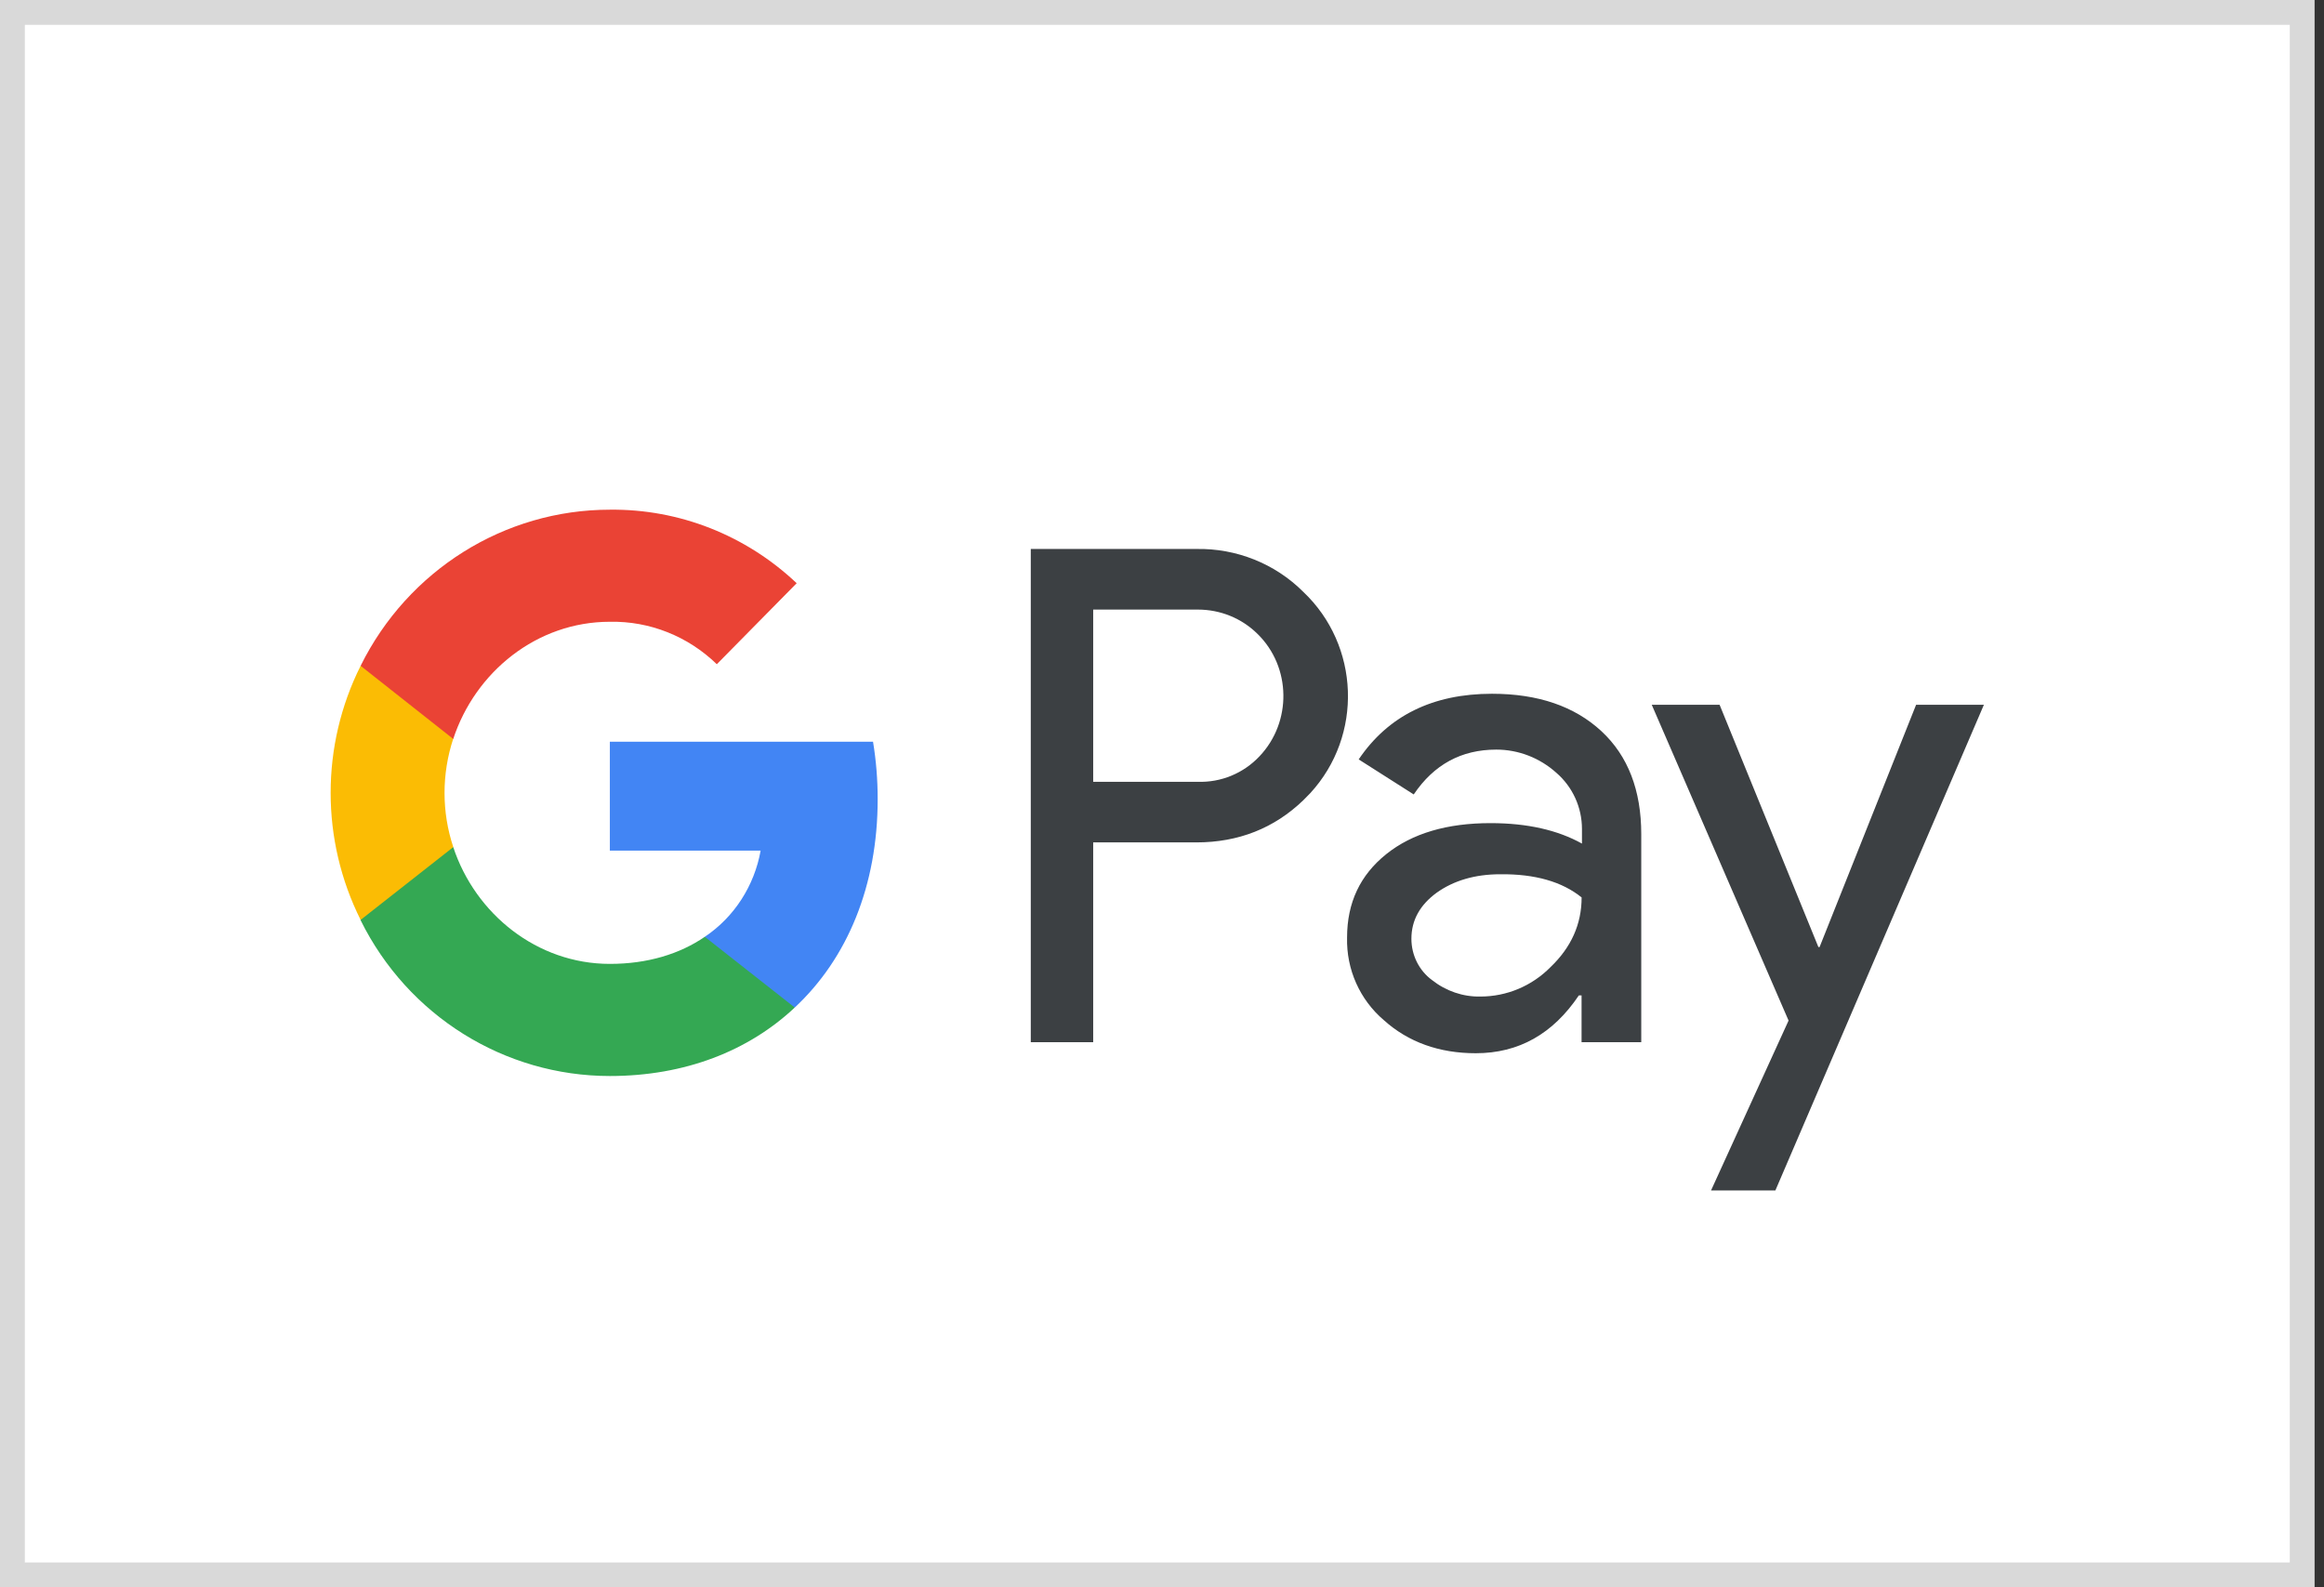 <svg xmlns="http://www.w3.org/2000/svg" fill="none" viewBox="0 0 41 28" height="28" width="41">
<rect x="0" y="0" width="41" height="28" fill="#333333" stroke="none"/>
<rect stroke-width="0.438" stroke="#D9D9D9" fill="white" height="27.562" width="40.396" y="0.219" x="0.219"></rect>
<path fill="#3C4043" d="M19.286 18.384V14.86H21.105C21.85 14.86 22.479 14.61 22.992 14.117L23.115 13.992C24.052 12.973 23.99 11.384 22.992 10.44C22.493 9.941 21.809 9.67 21.105 9.684H18.185V18.384H19.286ZM19.286 13.791V10.753H21.133C21.529 10.753 21.905 10.905 22.186 11.183C22.781 11.766 22.794 12.737 22.22 13.341C21.94 13.639 21.543 13.805 21.133 13.791H19.286ZM28.251 12.897C27.779 12.46 27.136 12.238 26.322 12.238C25.276 12.238 24.49 12.626 23.97 13.396L24.941 14.014C25.297 13.486 25.782 13.223 26.398 13.223C26.787 13.223 27.163 13.368 27.457 13.632C27.745 13.882 27.909 14.242 27.909 14.624V14.881C27.485 14.645 26.951 14.52 26.295 14.52C25.529 14.52 24.914 14.7 24.455 15.068C23.997 15.436 23.765 15.921 23.765 16.539C23.751 17.101 23.99 17.635 24.414 17.996C24.845 18.384 25.392 18.579 26.035 18.579C26.794 18.579 27.396 18.239 27.854 17.559H27.902V18.384H28.955V14.714C28.955 13.944 28.723 13.334 28.251 12.897ZM25.263 17.288C25.037 17.122 24.9 16.851 24.9 16.56C24.9 16.233 25.051 15.963 25.345 15.748C25.646 15.533 26.022 15.422 26.466 15.422C27.082 15.415 27.561 15.554 27.903 15.831C27.903 16.303 27.718 16.712 27.355 17.059C27.027 17.392 26.583 17.579 26.118 17.579C25.81 17.586 25.509 17.482 25.263 17.288ZM31.321 21L35 12.432H33.804L32.101 16.706H32.08L30.337 12.432H29.14L31.554 18.003L30.186 21H31.321Z" clip-rule="evenodd" fill-rule="evenodd"></path>
<path fill="#4285F4" d="M15.484 14.096C15.484 13.757 15.457 13.416 15.402 13.084H10.759V15.005H13.419C13.309 15.623 12.954 16.178 12.434 16.525V17.773H14.021C14.951 16.906 15.484 15.623 15.484 14.096Z"></path>
<path fill="#34A853" d="M10.759 18.981C12.086 18.981 13.207 18.537 14.021 17.773L12.434 16.525C11.99 16.83 11.422 17.003 10.759 17.003C9.473 17.003 8.386 16.122 7.996 14.943H6.362V16.233C7.196 17.919 8.899 18.981 10.759 18.981Z"></path>
<path fill="#FBBC04" d="M7.997 14.943C7.791 14.325 7.791 13.652 7.997 13.028V11.745H6.362C5.657 13.153 5.657 14.818 6.362 16.227L7.997 14.943Z"></path>
<path fill="#EA4335" d="M10.759 10.968C11.463 10.954 12.14 11.225 12.646 11.717L14.055 10.288C13.159 9.441 11.983 8.977 10.759 8.991C8.899 8.991 7.196 10.059 6.362 11.745L7.996 13.035C8.386 11.849 9.473 10.968 10.759 10.968Z"></path>
</svg>
